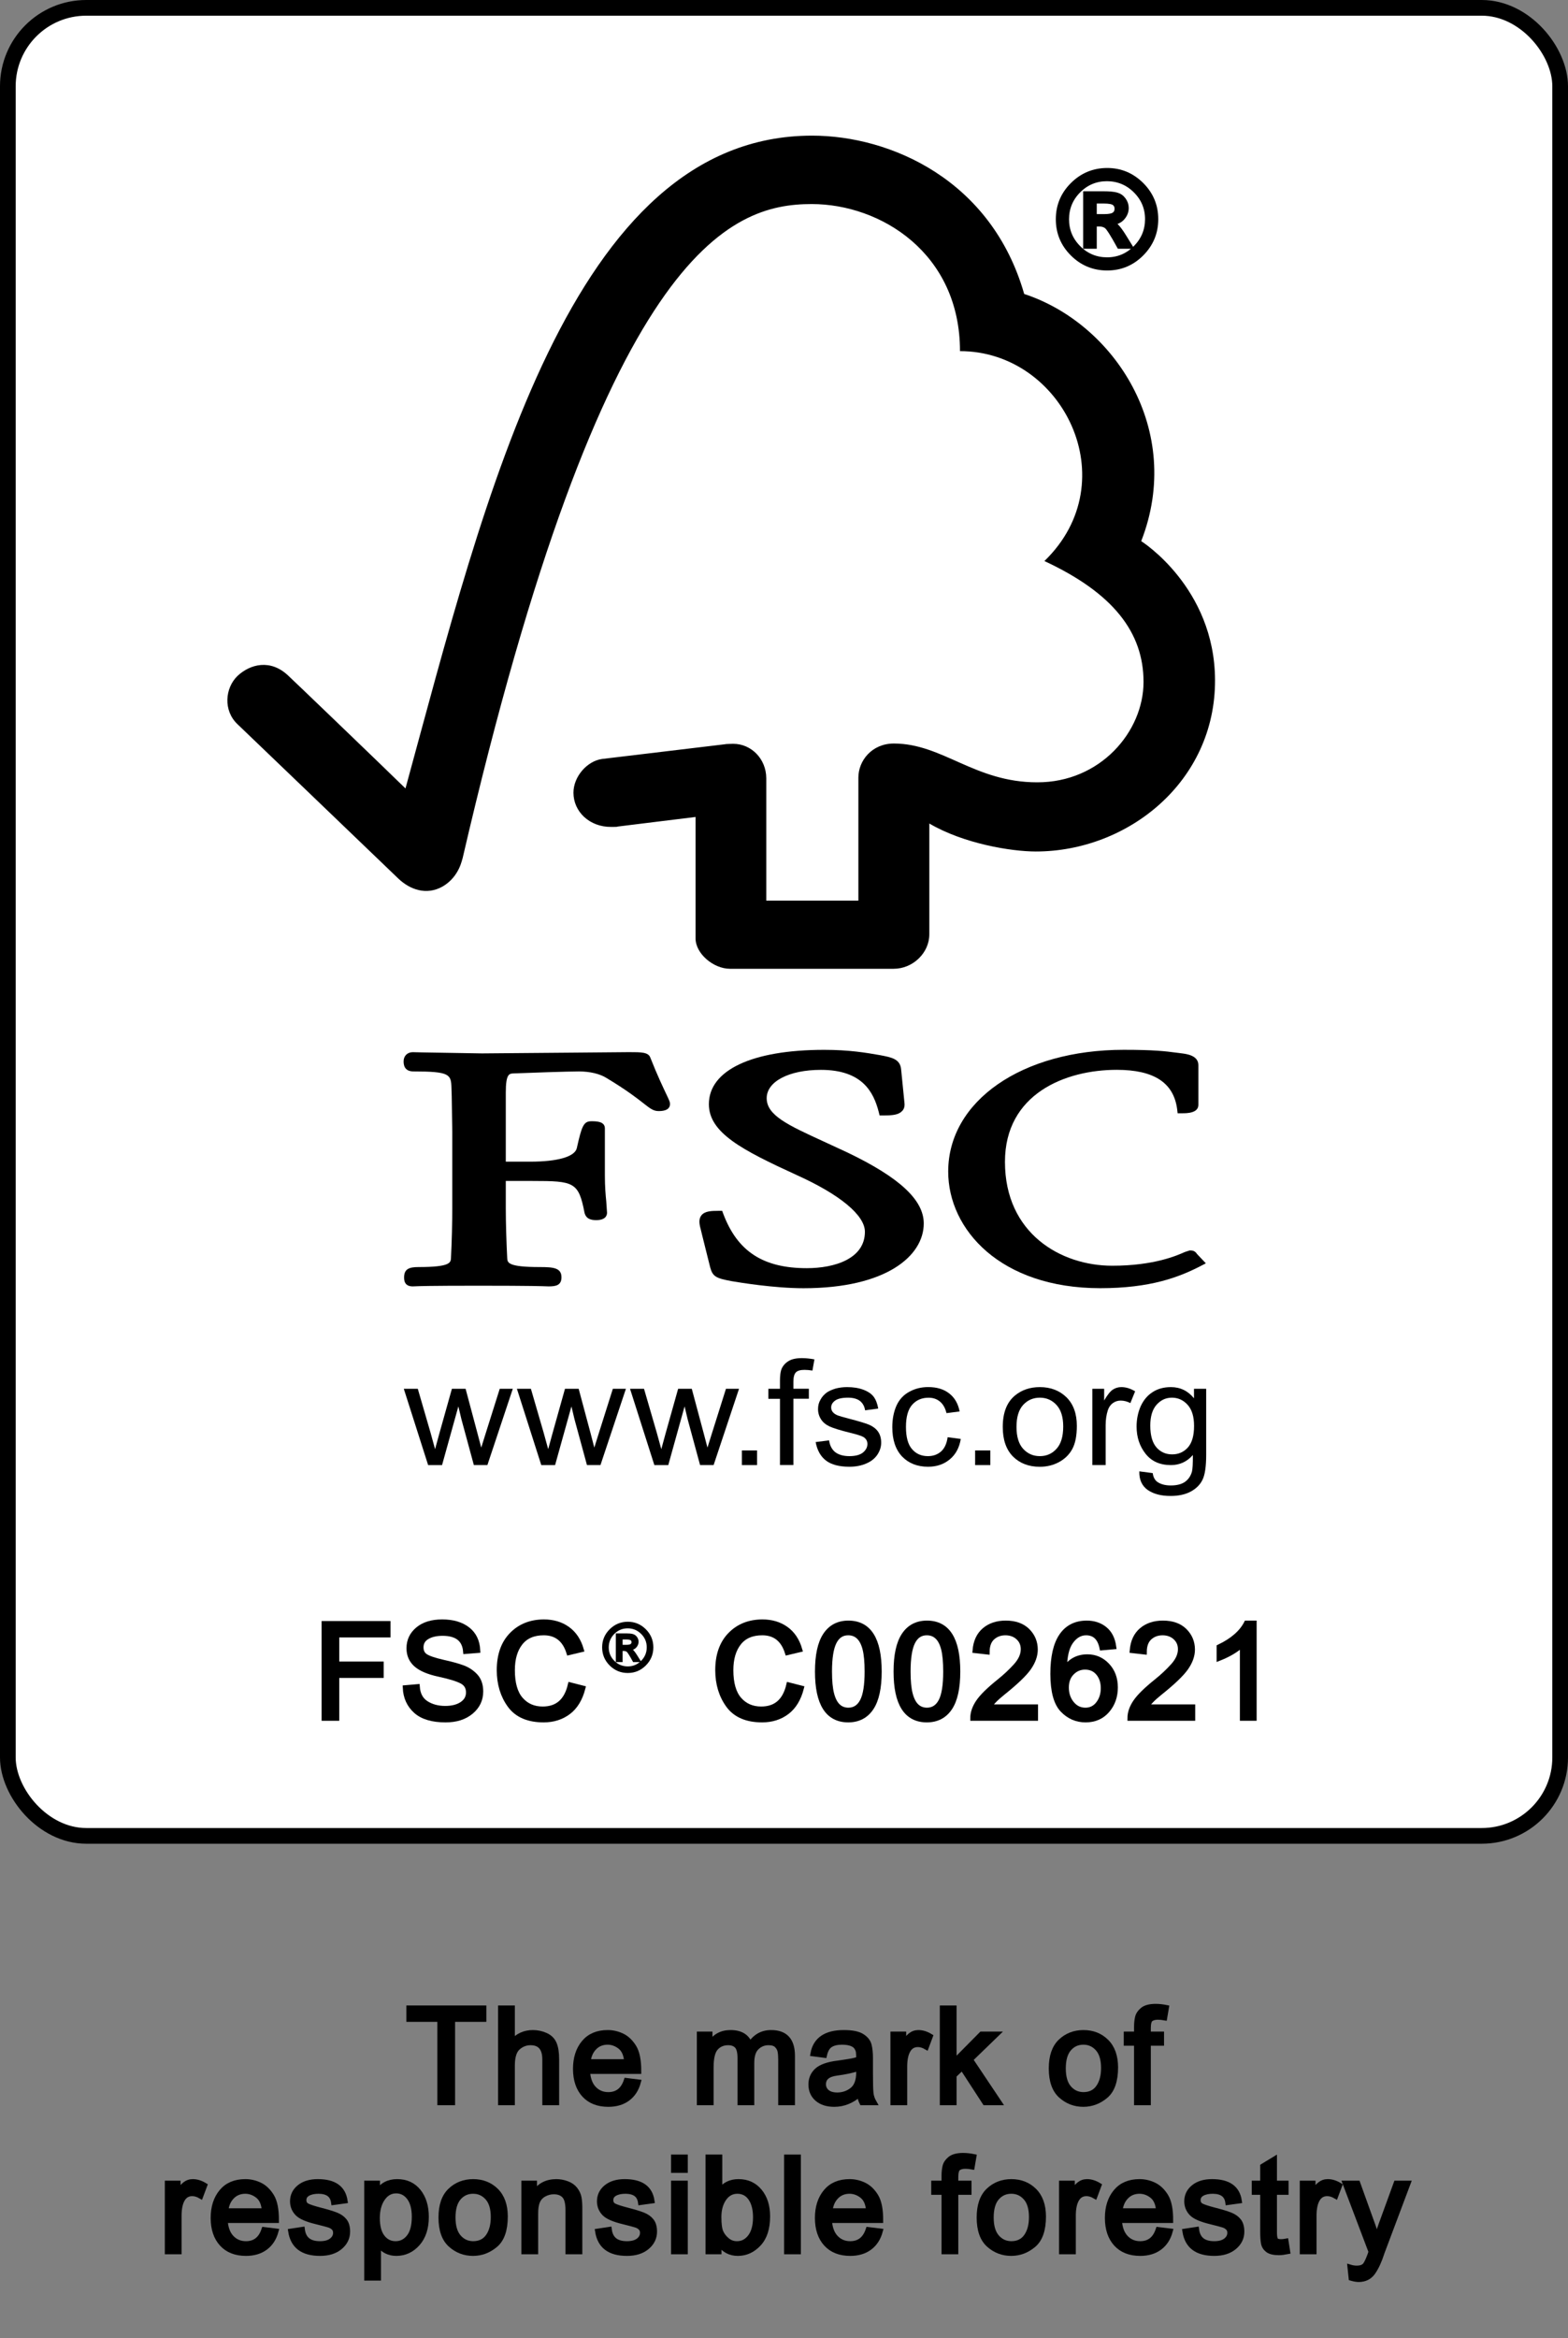 <?xml version="1.0" encoding="utf-8"?><!DOCTYPE svg PUBLIC "-//W3C//DTD SVG 1.1//EN" "http://www.w3.org/Graphics/SVG/1.1/DTD/svg11.dtd"><svg version="1.1" xmlns="http://www.w3.org/2000/svg" xmlns:xlink="http://www.w3.org/1999/xlink" x="0" y="0" width="200" height="298"><rect width="100%" height="100%" fill="#808080" stroke="none"/><g><rect x="0.5%" y="1" width="99%" height="233" rx="10" ry="10" fill="rgb(255,255,255)" /></g><g><rect x="0.5%" y="1" width="99%" height="233" rx="10" ry="10" style="fill:none;stroke:rgb(0,0,0);stroke-width:2;" /></g><g transform="translate(29 17) scale(4.76 4.58)">
  <g
     id="layer1">
    <g
       id="g2661"
       transform="translate(-8.618,-4.2)">
      <g
         knockout="Off"
         id="g26">
        <path
           knockout="Off"
           d="M 13.998,41.261 L 13.346,39.138 L 13.721,39.138 L 14.063,40.361 L 14.184,40.818 C 14.189,40.797 14.227,40.652 14.298,40.384 L 14.635,39.138 L 15.002,39.138 L 15.318,40.368 L 15.421,40.774 L 15.544,40.366 L 15.917,39.137 L 16.267,39.137 L 15.586,41.26 L 15.223,41.26 L 14.891,39.989 L 14.808,39.628 L 14.371,41.261 L 13.998,41.261 z"
           id="path28"
           style="fill:rgb(0,0,0)" />
        <path
           knockout="Off"
           d="M 17.03,41.261 L 16.377,39.138 L 16.752,39.138 L 17.094,40.361 L 17.215,40.818 C 17.22,40.797 17.258,40.652 17.329,40.384 L 17.665,39.138 L 18.032,39.138 L 18.349,40.368 L 18.451,40.774 L 18.574,40.366 L 18.948,39.137 L 19.298,39.137 L 18.616,41.26 L 18.254,41.26 L 17.921,39.989 L 17.838,39.628 L 17.4,41.261 L 17.03,41.261 z"
           id="path30"
           style="fill:rgb(0,0,0)" />
        <path
           knockout="Off"
           d="M 20.06,41.261 L 19.408,39.138 L 19.783,39.138 L 20.125,40.361 L 20.246,40.818 C 20.251,40.797 20.289,40.652 20.36,40.384 L 20.697,39.138 L 21.063,39.138 L 21.38,40.368 L 21.483,40.774 L 21.606,40.366 L 21.979,39.137 L 22.329,39.137 L 21.648,41.26 L 21.285,41.26 L 20.953,39.989 L 20.87,39.628 L 20.433,41.261 L 20.06,41.261 z"
           id="path32"
           style="fill:rgb(0,0,0)" />
        <path
           knockout="Off"
           d="M 22.405,41.261 L 22.405,40.853 L 22.812,40.853 L 22.812,41.261 L 22.405,41.261 z"
           id="path34"
           style="fill:rgb(0,0,0)" />
        <path
           knockout="Off"
           d="M 23.426,41.261 L 23.426,39.417 L 23.115,39.417 L 23.115,39.138 L 23.426,39.138 L 23.426,38.913 C 23.426,38.77 23.44,38.666 23.464,38.597 C 23.499,38.504 23.561,38.429 23.648,38.371 C 23.736,38.312 23.858,38.284 24.015,38.284 C 24.115,38.284 24.227,38.296 24.349,38.319 L 24.296,38.631 C 24.22,38.618 24.15,38.611 24.084,38.611 C 23.976,38.611 23.897,38.633 23.853,38.68 C 23.808,38.728 23.786,38.814 23.786,38.941 L 23.786,39.136 L 24.2,39.136 L 24.2,39.415 L 23.786,39.415 L 23.786,41.259 L 23.426,41.259 L 23.426,41.261 z"
           id="path36"
           style="fill:rgb(0,0,0)" />
        <path
           knockout="Off"
           d="M 24.382,40.62 L 24.742,40.573 C 24.762,40.716 24.815,40.823 24.906,40.901 C 24.998,40.973 25.124,41.012 25.286,41.012 C 25.45,41.012 25.572,40.977 25.65,40.912 C 25.73,40.842 25.769,40.764 25.769,40.674 C 25.769,40.592 25.735,40.528 25.664,40.481 C 25.614,40.45 25.494,40.409 25.3,40.36 C 25.041,40.294 24.861,40.235 24.759,40.188 C 24.655,40.137 24.577,40.071 24.526,39.987 C 24.472,39.899 24.446,39.805 24.446,39.702 C 24.446,39.606 24.467,39.518 24.512,39.44 C 24.554,39.358 24.613,39.292 24.686,39.237 C 24.744,39.198 24.817,39.163 24.914,39.132 C 25.011,39.105 25.113,39.091 25.224,39.091 C 25.388,39.091 25.533,39.114 25.659,39.163 C 25.784,39.212 25.876,39.276 25.936,39.358 C 25.995,39.44 26.036,39.551 26.059,39.688 L 25.707,39.737 C 25.691,39.626 25.645,39.54 25.571,39.477 C 25.495,39.416 25.387,39.385 25.251,39.385 C 25.089,39.385 24.973,39.412 24.902,39.467 C 24.831,39.522 24.798,39.584 24.798,39.658 C 24.798,39.705 24.812,39.748 24.841,39.785 C 24.87,39.822 24.915,39.855 24.979,39.881 C 25.013,39.895 25.118,39.926 25.29,39.973 C 25.541,40.041 25.718,40.096 25.817,40.139 C 25.917,40.184 25.996,40.246 26.053,40.328 C 26.109,40.41 26.138,40.514 26.138,40.637 C 26.138,40.756 26.103,40.867 26.034,40.975 C 25.965,41.08 25.864,41.163 25.733,41.219 C 25.601,41.278 25.453,41.307 25.287,41.307 C 25.014,41.307 24.804,41.25 24.659,41.135 C 24.515,41.021 24.422,40.847 24.382,40.62 z"
           id="path38"
           style="fill:rgb(0,0,0)" />
        <path
           knockout="Off"
           d="M 27.919,40.485 L 28.271,40.534 C 28.233,40.776 28.134,40.966 27.978,41.1 C 27.818,41.239 27.624,41.307 27.395,41.307 C 27.106,41.307 26.874,41.211 26.7,41.024 C 26.525,40.833 26.436,40.561 26.436,40.208 C 26.436,39.978 26.475,39.776 26.549,39.604 C 26.624,39.434 26.739,39.305 26.894,39.219 C 27.049,39.131 27.216,39.09 27.398,39.09 C 27.627,39.09 27.813,39.147 27.96,39.266 C 28.106,39.383 28.2,39.551 28.24,39.768 L 27.888,39.815 C 27.856,39.674 27.796,39.565 27.712,39.493 C 27.629,39.421 27.528,39.386 27.408,39.386 C 27.228,39.386 27.083,39.45 26.971,39.579 C 26.858,39.71 26.802,39.917 26.802,40.198 C 26.802,40.481 26.856,40.69 26.965,40.817 C 27.073,40.948 27.215,41.012 27.39,41.012 C 27.53,41.012 27.647,40.969 27.742,40.883 C 27.834,40.798 27.895,40.665 27.919,40.485 z"
           id="path40"
           style="fill:rgb(0,0,0)" />
        <path
           knockout="Off"
           d="M 28.655,41.261 L 28.655,40.853 L 29.063,40.853 L 29.063,41.261 L 28.655,41.261 z"
           id="path42"
           style="fill:rgb(0,0,0)" />
        <path
           knockout="Off"
           d="M 29.396,40.2 C 29.396,39.805 29.504,39.514 29.723,39.325 C 29.905,39.169 30.127,39.091 30.389,39.091 C 30.681,39.091 30.919,39.187 31.105,39.376 C 31.289,39.567 31.381,39.831 31.381,40.169 C 31.381,40.442 31.341,40.657 31.259,40.814 C 31.177,40.971 31.057,41.091 30.901,41.179 C 30.747,41.265 30.574,41.308 30.389,41.308 C 30.092,41.308 29.853,41.212 29.67,41.023 C 29.488,40.831 29.396,40.558 29.396,40.2 z M 29.764,40.198 C 29.764,40.469 29.824,40.675 29.943,40.809 C 30.061,40.944 30.211,41.012 30.39,41.012 C 30.569,41.012 30.719,40.944 30.837,40.807 C 30.956,40.672 31.016,40.465 31.016,40.186 C 31.016,39.922 30.956,39.723 30.836,39.588 C 30.717,39.453 30.567,39.385 30.39,39.385 C 30.21,39.385 30.061,39.453 29.943,39.586 C 29.823,39.722 29.764,39.927 29.764,40.198 z"
           id="path44"
           style="fill:rgb(0,0,0)" />
        <path
           knockout="Off"
           d="M 31.796,41.261 L 31.796,39.138 L 32.113,39.138 L 32.113,39.464 C 32.197,39.312 32.273,39.212 32.342,39.163 C 32.413,39.114 32.489,39.091 32.572,39.091 C 32.694,39.091 32.816,39.128 32.943,39.208 L 32.815,39.536 C 32.729,39.489 32.643,39.466 32.555,39.466 C 32.478,39.466 32.409,39.489 32.345,39.536 C 32.284,39.583 32.239,39.649 32.212,39.733 C 32.173,39.86 32.153,39.999 32.153,40.151 L 32.153,41.26 L 31.796,41.26 L 31.796,41.261 z"
           id="path46"
           style="fill:rgb(0,0,0)" />
        <path
           knockout="Off"
           d="M 33.055,41.435 L 33.414,41.484 C 33.429,41.595 33.468,41.673 33.534,41.726 C 33.623,41.792 33.745,41.828 33.898,41.828 C 34.062,41.828 34.191,41.793 34.281,41.726 C 34.371,41.659 34.432,41.564 34.465,41.445 C 34.484,41.371 34.491,41.216 34.49,40.98 C 34.333,41.168 34.136,41.261 33.902,41.261 C 33.608,41.261 33.382,41.156 33.222,40.945 C 33.062,40.734 32.982,40.482 32.982,40.187 C 32.982,39.986 33.019,39.798 33.091,39.626 C 33.166,39.456 33.271,39.323 33.411,39.23 C 33.55,39.136 33.714,39.091 33.901,39.091 C 34.152,39.091 34.358,39.195 34.52,39.402 L 34.52,39.138 L 34.847,39.138 L 34.847,40.972 C 34.847,41.302 34.814,41.536 34.746,41.675 C 34.681,41.812 34.573,41.921 34.428,42.001 C 34.282,42.081 34.103,42.12 33.891,42.12 C 33.639,42.12 33.434,42.065 33.278,41.952 C 33.124,41.837 33.049,41.665 33.055,41.435 z M 33.349,40.161 C 33.349,40.44 33.407,40.643 33.517,40.772 C 33.627,40.901 33.768,40.963 33.935,40.963 C 34.102,40.963 34.241,40.901 34.354,40.774 C 34.466,40.645 34.522,40.446 34.522,40.172 C 34.522,39.912 34.465,39.715 34.348,39.582 C 34.233,39.451 34.093,39.385 33.929,39.385 C 33.768,39.385 33.632,39.449 33.519,39.58 C 33.406,39.712 33.349,39.905 33.349,40.161 z"
           id="path48"
           style="fill:rgb(0,0,0)" />
      </g>
      <g
         id="g54">
        <g
           id="g56">
          <g
             id="g58">
            <path
               style="fill:rgb(0,0,0)"
               id="path60"
               d="M 24.287,4.263 C 17.81,4.263 15.522,14.332 13.391,22.43 C 12.622,21.651 10.252,19.288 10.249,19.291 C 9.772,18.819 9.225,18.971 8.889,19.3 C 8.553,19.638 8.504,20.263 8.889,20.642 C 8.908,20.658 12.101,23.843 13.206,24.945 C 13.51,25.242 13.95,25.416 14.388,25.158 C 14.846,24.88 14.909,24.381 14.92,24.381 C 18.702,7.43 22.083,6.167 24.277,6.167 C 26.123,6.167 28.25,7.531 28.25,10.26 C 31.004,10.26 32.729,13.874 30.512,16.102 C 32.35,16.99 33.168,18.084 33.168,19.466 C 33.168,20.851 32.008,22.264 30.318,22.26 C 28.641,22.26 27.788,21.183 26.48,21.18 C 25.888,21.18 25.527,21.658 25.527,22.129 L 25.527,25.552 L 23.059,25.552 L 23.059,22.143 C 23.055,21.608 22.66,21.188 22.171,21.188 C 22.162,21.188 21.959,21.193 21.964,21.199 L 18.659,21.61 C 18.259,21.667 17.892,22.099 17.892,22.549 C 17.892,23.074 18.32,23.507 18.907,23.501 C 18.98,23.501 19.08,23.501 19.071,23.492 C 19.066,23.492 21.164,23.224 21.164,23.224 C 21.164,23.224 21.164,26.589 21.164,26.602 C 21.164,27.032 21.648,27.448 22.083,27.449 L 26.474,27.449 C 26.986,27.449 27.428,27.009 27.428,26.49 L 27.428,23.406 C 28.347,23.968 29.624,24.185 30.281,24.185 C 32.743,24.185 35.095,22.248 35.084,19.41 C 35.074,16.832 33.106,15.548 33.106,15.548 C 34.262,12.468 32.394,9.496 29.97,8.669 C 29.095,5.492 26.383,4.263 24.287,4.263 z"
               knockout="Off" />
          </g>
<!--          <g
             id="g62">
            <path
               style="fill:rgb(0,0,0)"
               id="path64"
               d="M 24.287,4.263 C 17.81,4.263 15.522,14.332 13.391,22.43 C 12.622,21.651 10.252,19.288 10.249,19.291 C 9.772,18.819 9.225,18.971 8.889,19.3 C 8.553,19.638 8.504,20.263 8.889,20.642 C 8.908,20.658 12.101,23.843 13.206,24.945 C 13.51,25.242 13.95,25.416 14.388,25.158 C 14.846,24.88 14.909,24.381 14.92,24.381 C 18.702,7.43 22.083,6.167 24.277,6.167 C 26.123,6.167 28.25,7.531 28.25,10.26 C 31.004,10.26 32.729,13.874 30.512,16.102 C 32.35,16.99 33.168,18.084 33.168,19.466 C 33.168,20.851 32.008,22.264 30.318,22.26 C 28.641,22.26 27.788,21.183 26.48,21.18 C 25.888,21.18 25.527,21.658 25.527,22.129 L 25.527,25.552 L 23.059,25.552 L 23.059,22.143 C 23.055,21.608 22.66,21.188 22.171,21.188 C 22.162,21.188 21.959,21.193 21.964,21.199 L 18.659,21.61 C 18.259,21.667 17.892,22.099 17.892,22.549 C 17.892,23.074 18.32,23.507 18.907,23.501 C 18.98,23.501 19.08,23.501 19.071,23.492 C 19.066,23.492 21.164,23.224 21.164,23.224 C 21.164,23.224 21.164,26.589 21.164,26.602 C 21.164,27.032 21.648,27.448 22.083,27.449 L 26.474,27.449 C 26.986,27.449 27.428,27.009 27.428,26.49 L 27.428,23.406 C 28.347,23.968 29.624,24.185 30.281,24.185 C 32.743,24.185 35.095,22.248 35.084,19.41 C 35.074,16.832 33.106,15.548 33.106,15.548 C 34.262,12.468 32.394,9.496 29.97,8.669 C 29.095,5.492 26.383,4.263 24.287,4.263 z"
               knockout="Off" />
          </g>
-->          
          <g
             id="g66">
            <path
               style="fill:rgb(0,0,0)"
               id="path68"
               d="M 21.521,31.217 C 21.521,32.014 22.411,32.493 23.873,33.189 C 25.034,33.733 25.702,34.308 25.702,34.768 C 25.702,35.516 24.897,35.781 24.144,35.781 C 22.978,35.781 22.289,35.317 21.909,34.275 L 21.877,34.185 L 21.783,34.185 C 21.576,34.185 21.413,34.194 21.322,34.309 C 21.242,34.413 21.264,34.552 21.3,34.688 C 21.297,34.685 21.556,35.758 21.556,35.758 C 21.624,36.02 21.718,36.062 22.134,36.143 C 22.316,36.175 23.258,36.339 24.056,36.339 C 26.283,36.339 27.279,35.434 27.279,34.537 C 27.279,33.884 26.632,33.258 25.236,32.563 L 24.6,32.257 C 23.645,31.802 23.07,31.53 23.07,31.051 C 23.07,30.587 23.666,30.262 24.523,30.262 C 25.636,30.262 25.935,30.885 26.071,31.428 L 26.096,31.531 L 26.203,31.531 C 26.45,31.531 26.607,31.511 26.698,31.409 C 26.753,31.353 26.772,31.275 26.762,31.182 L 26.673,30.255 C 26.649,29.959 26.422,29.915 26.108,29.853 C 25.734,29.785 25.286,29.705 24.609,29.705 C 22.676,29.705 21.521,30.271 21.521,31.217 z"
               knockout="Off" />
          </g>
          <g
             id="g70">
            <path
               style="fill:rgb(0,0,0)"
               id="path72"
               d="M 27.934,33.093 C 27.934,34.704 29.333,36.338 32.008,36.338 C 33.358,36.338 34.118,36.03 34.684,35.729 L 34.838,35.646 L 34.588,35.372 L 34.602,35.386 C 34.544,35.301 34.495,35.287 34.406,35.287 L 34.275,35.331 C 34.072,35.426 33.453,35.713 32.329,35.713 C 30.946,35.713 29.455,34.81 29.455,32.822 C 29.455,30.931 31.071,30.261 32.45,30.261 C 33.444,30.261 33.972,30.616 34.068,31.349 L 34.082,31.47 L 34.206,31.47 C 34.323,31.47 34.638,31.47 34.638,31.235 L 34.638,30.131 C 34.638,29.862 34.327,29.821 34.195,29.803 L 34.066,29.786 C 33.748,29.742 33.443,29.704 32.636,29.704 C 29.912,29.705 27.934,31.129 27.934,33.093 z"
               knockout="Off" />
          </g>
          <g
             id="g74">
            <path
               style="fill:rgb(0,0,0)"
               id="path76"
               d="M 17.847,29.783 L 15.438,29.804 L 13.83,29.776 L 13.586,29.77 C 13.443,29.77 13.341,29.874 13.341,30.022 C 13.341,30.091 13.341,30.306 13.606,30.306 C 14.577,30.306 14.612,30.387 14.623,30.758 L 14.63,30.993 L 14.645,31.985 L 14.645,34.123 C 14.645,34.478 14.633,35.041 14.61,35.496 C 14.604,35.626 14.596,35.75 13.738,35.75 C 13.499,35.75 13.354,35.798 13.354,36.035 C 13.354,36.105 13.354,36.288 13.586,36.288 L 13.641,36.286 C 13.742,36.281 14.015,36.269 15.356,36.269 C 16.784,36.269 17.073,36.283 17.168,36.286 L 17.221,36.288 C 17.408,36.288 17.571,36.267 17.571,36.035 C 17.571,35.77 17.352,35.75 16.99,35.75 C 16.128,35.75 16.123,35.626 16.117,35.498 C 16.096,35.08 16.079,34.516 16.079,34.123 C 16.079,34.123 16.079,33.552 16.079,33.354 C 16.273,33.354 16.799,33.354 16.799,33.354 C 17.905,33.354 18.03,33.383 18.188,34.236 C 18.231,34.421 18.379,34.444 18.503,34.444 C 18.763,34.444 18.792,34.302 18.792,34.238 L 18.771,33.921 C 18.753,33.738 18.734,33.509 18.734,33.199 L 18.734,31.89 C 18.734,31.692 18.499,31.692 18.372,31.692 C 18.163,31.692 18.114,31.826 17.981,32.445 C 17.922,32.681 17.466,32.817 16.73,32.817 C 16.73,32.817 16.268,32.817 16.079,32.817 C 16.079,32.576 16.079,30.893 16.079,30.893 C 16.079,30.369 16.172,30.366 16.287,30.361 C 16.709,30.343 17.735,30.306 18.042,30.306 C 18.334,30.306 18.603,30.373 18.777,30.488 C 19.323,30.828 19.604,31.059 19.774,31.197 C 19.939,31.331 20.032,31.409 20.169,31.409 C 20.246,31.409 20.48,31.409 20.48,31.208 C 20.48,31.159 20.46,31.113 20.384,30.947 C 20.295,30.75 20.143,30.424 19.954,29.926 C 19.901,29.769 19.718,29.769 19.38,29.769 L 17.847,29.783 z"
               knockout="Off" />
          </g>
        </g>
      </g>
    </g>
  </g>
</g><g transform="translate(135 16)">
<g transform="translate(0 0) scale(1)">
<!-- |®|  -->
<g transform="translate( 0 18 ) scale(1 -1)">
<path
	fill="rgb(0,0,0)"
	stroke="rgb(0,0,0)"
	stroke-width="0.658"
	d="M6.217 12.26 
	Q8.757 12.26 10.583 10.443 
	T12.408 6.06 
	Q12.408 3.503 10.591 1.677 
	T6.217 -0.148 
	Q3.651 -0.148 1.825 1.669 
	T0 6.06 
	Q0 8.618 1.825 10.435 
	T6.217 12.26 
	Z
	M6.2 0.872 
	Q8.33 0.872 9.851 2.393 
	T11.381 6.06 
	Q11.381 8.198 9.859 9.711 
	T6.2 11.233 
	Q4.062 11.233 2.549 9.72 
	T1.028 6.06 
	Q1.028 3.922 2.541 2.401 
	T6.2 0.872 
	Z
	M9.095 2.623 
	H7.779 
	Q6.537 4.884 6.159 5.172 
	T5.205 5.46 
	H4.564 
	V2.623 
	H3.487 
	V9.292 
	H5.797 
	Q6.833 9.292 7.392 9.144 
	T8.297 8.519 
	T8.642 7.491 
	Q8.642 6.809 8.149 6.249 
	T6.735 5.624 
	V5.592 
	Q7.335 5.452 8.289 3.922 
	L9.095 2.623 
	Z
	M4.564 6.381 
	H5.879 
	Q6.784 6.381 7.138 6.644 
	T7.491 7.392 
	Q7.491 7.861 7.154 8.124 
	T5.797 8.387 
	H4.564 
	V6.381 
	Z" />
</g>

</g>
</g><g transform="translate(40 201)">
<g transform="translate(0 0) scale(1)">
<!-- |FSC|  -->
<g transform="translate( 0 18 ) scale(1 -1)">
<path
	fill="rgb(0,0,0)"
	stroke="rgb(0,0,0)"
	stroke-width="0.658"
	d="M9.481 10.624 
	H2.944 
	V6.891 
	H8.609 
	V5.46 
	H2.944 
	V0 
	H1.349 
	V12.055 
	H9.481 
	V10.624 
	Z" />
</g>
<g transform="translate( 10.945 18 ) scale(1 -1)">
<path
	fill="rgb(0,0,0)"
	stroke="rgb(0,0,0)"
	stroke-width="0.658"
	d="M8.453 8.519 
	Q8.354 9.67 7.623 10.246 
	T5.526 10.83 
	Q4.292 10.83 3.519 10.369 
	T2.746 9.029 
	Q2.746 8.248 3.339 7.869 
	T5.624 7.105 
	Q7.121 6.776 8.067 6.43 
	T9.687 5.361 
	T10.361 3.404 
	Q10.361 1.85 9.127 0.822 
	T5.896 -0.206 
	Q3.355 -0.206 2.097 0.929 
	T0.757 3.873 
	L2.27 4.005 
	Q2.376 2.557 3.388 1.899 
	T5.83 1.233 
	Q7.17 1.233 7.993 1.784 
	T8.823 3.281 
	Q8.823 4.268 7.96 4.72 
	T5.065 5.608 
	T2.13 6.85 
	T1.233 8.922 
	Q1.233 10.369 2.368 11.315 
	T5.46 12.26 
	Q7.466 12.26 8.683 11.323 
	T9.983 8.642 
	L8.453 8.519 
	Z" />
</g>
<g transform="translate( 22.835 18 ) scale(1 -1)">
<path
	fill="rgb(0,0,0)"
	stroke="rgb(0,0,0)"
	stroke-width="0.658"
	d="M11.504 3.824 
	Q10.978 1.793 9.67 0.798 
	T6.521 -0.206 
	Q3.561 -0.206 2.212 1.645 
	T0.855 6.11 
	Q0.855 8.996 2.442 10.624 
	T6.537 12.26 
	Q8.297 12.26 9.547 11.364 
	T11.298 8.741 
	L9.736 8.371 
	Q9.341 9.629 8.535 10.262 
	T6.521 10.895 
	Q4.547 10.895 3.528 9.604 
	T2.508 6.126 
	Q2.508 3.61 3.577 2.385 
	T6.381 1.159 
	Q7.795 1.159 8.675 1.924 
	T9.917 4.227 
	L11.504 3.824 
	Z" />
</g>

</g>

<g transform="translate(36.823 3) scale(1)">
<!-- |®|  -->
<g transform="translate( 0.144 9 ) scale(1 -1)">
<path
	fill="rgb(0,0,0)"
	stroke="rgb(0,0,0)"
	stroke-width="0.329"
	d="M3.108 6.13 
	Q4.379 6.13 5.291 5.222 
	T6.204 3.03 
	Q6.204 1.751 5.296 0.839 
	T3.108 -0.074 
	Q1.825 -0.074 0.913 0.835 
	T0 3.03 
	Q0 4.309 0.913 5.217 
	T3.108 6.13 
	Z
	M3.1 0.436 
	Q4.165 0.436 4.926 1.196 
	T5.69 3.03 
	Q5.69 4.099 4.93 4.856 
	T3.1 5.616 
	Q2.031 5.616 1.275 4.86 
	T0.514 3.03 
	Q0.514 1.961 1.27 1.201 
	T3.1 0.436 
	Z
	M4.547 1.312 
	H3.889 
	Q3.269 2.442 3.079 2.586 
	T2.603 2.73 
	H2.282 
	V1.312 
	H1.743 
	V4.646 
	H2.899 
	Q3.417 4.646 3.696 4.572 
	T4.148 4.259 
	T4.321 3.746 
	Q4.321 3.404 4.074 3.125 
	T3.367 2.812 
	V2.796 
	Q3.667 2.726 4.144 1.961 
	L4.547 1.312 
	Z
	M2.282 3.19 
	H2.94 
	Q3.392 3.19 3.569 3.322 
	T3.746 3.696 
	Q3.746 3.931 3.577 4.062 
	T2.899 4.194 
	H2.282 
	V3.19 
	Z" />
</g>

</g>

<g transform="translate(44.997 0) scale(1)">
<!-- | C002621|  -->
<g transform="translate( 0.37 18 ) scale(1 -1)">
<path
	fill="rgb(0,0,0)"
	stroke="rgb(0,0,0)"
	stroke-width="0.658"
	d="" />
</g>
<g transform="translate( 5.707 18 ) scale(1 -1)">
<path
	fill="rgb(0,0,0)"
	stroke="rgb(0,0,0)"
	stroke-width="0.658"
	d="M11.504 3.824 
	Q10.978 1.793 9.67 0.798 
	T6.521 -0.206 
	Q3.561 -0.206 2.212 1.645 
	T0.855 6.11 
	Q0.855 8.996 2.442 10.624 
	T6.537 12.26 
	Q8.297 12.26 9.547 11.364 
	T11.298 8.741 
	L9.736 8.371 
	Q9.341 9.629 8.535 10.262 
	T6.521 10.895 
	Q4.547 10.895 3.528 9.604 
	T2.508 6.126 
	Q2.508 3.61 3.577 2.385 
	T6.381 1.159 
	Q7.795 1.159 8.675 1.924 
	T9.917 4.227 
	L11.504 3.824 
	Z" />
</g>
<g transform="translate( 18.526 18 ) scale(1 -1)">
<path
	fill="rgb(0,0,0)"
	stroke="rgb(0,0,0)"
	stroke-width="0.658"
	d="M4.679 12.112 
	Q8.609 12.112 8.609 5.945 
	Q8.609 2.829 7.598 1.316 
	T4.679 -0.206 
	Q0.757 -0.206 0.757 5.945 
	Q0.757 9.062 1.768 10.583 
	T4.679 12.112 
	Z
	M4.679 1.011 
	Q5.871 1.011 6.48 2.163 
	T7.088 5.945 
	Q7.088 7.771 6.825 8.815 
	T6.019 10.377 
	T4.662 10.895 
	Q3.47 10.895 2.87 9.72 
	T2.27 5.945 
	Q2.27 4.144 2.541 3.092 
	T3.347 1.529 
	T4.679 1.011 
	Z" />
</g>
<g transform="translate( 28.55 18 ) scale(1 -1)">
<path
	fill="rgb(0,0,0)"
	stroke="rgb(0,0,0)"
	stroke-width="0.658"
	d="M4.679 12.112 
	Q8.609 12.112 8.609 5.945 
	Q8.609 2.829 7.598 1.316 
	T4.679 -0.206 
	Q0.757 -0.206 0.757 5.945 
	Q0.757 9.062 1.768 10.583 
	T4.679 12.112 
	Z
	M4.679 1.011 
	Q5.871 1.011 6.48 2.163 
	T7.088 5.945 
	Q7.088 7.771 6.825 8.815 
	T6.019 10.377 
	T4.662 10.895 
	Q3.47 10.895 2.87 9.72 
	T2.27 5.945 
	Q2.27 4.144 2.541 3.092 
	T3.347 1.529 
	T4.679 1.011 
	Z" />
</g>
<g transform="translate( 38.574 18 ) scale(1 -1)">
<path
	fill="rgb(0,0,0)"
	stroke="rgb(0,0,0)"
	stroke-width="0.658"
	d="M8.503 0 
	H0.518 
	Q0.518 1.02 1.225 2.064 
	T3.889 4.679 
	Q5.082 5.633 6.019 6.677 
	T6.957 8.79 
	Q6.957 9.703 6.315 10.295 
	T4.679 10.895 
	Q3.684 10.895 3.01 10.287 
	T2.327 8.453 
	L0.806 8.626 
	Q0.946 10.32 2.006 11.216 
	T4.712 12.112 
	Q6.488 12.112 7.475 11.134 
	T8.47 8.757 
	Q8.47 7.598 7.639 6.414 
	T4.309 3.232 
	Q3.001 2.187 2.574 1.431 
	H8.503 
	V0 
	Z" />
</g>
<g transform="translate( 48.598 18 ) scale(1 -1)">
<path
	fill="rgb(0,0,0)"
	stroke="rgb(0,0,0)"
	stroke-width="0.658"
	d="M2.204 6.217 
	Q3.223 7.812 5.106 7.812 
	Q6.587 7.812 7.623 6.718 
	T8.659 3.922 
	Q8.659 2.204 7.631 1.003 
	T4.884 -0.206 
	Q3.149 -0.206 1.932 1.077 
	T0.707 5.641 
	Q0.707 8.864 1.809 10.484 
	T5.016 12.112 
	Q6.373 12.112 7.31 11.356 
	T8.453 9.111 
	L6.973 8.979 
	Q6.57 10.895 4.934 10.895 
	Q3.799 10.895 2.985 9.769 
	T2.171 6.217 
	H2.204 
	Z
	M4.852 1.011 
	Q5.871 1.011 6.504 1.834 
	T7.138 3.824 
	Q7.138 4.991 6.504 5.756 
	T4.802 6.521 
	Q3.824 6.521 3.116 5.805 
	T2.409 3.906 
	Q2.409 2.705 3.1 1.858 
	T4.852 1.011 
	Z" />
</g>
<g transform="translate( 58.621 18 ) scale(1 -1)">
<path
	fill="rgb(0,0,0)"
	stroke="rgb(0,0,0)"
	stroke-width="0.658"
	d="M8.503 0 
	H0.518 
	Q0.518 1.02 1.225 2.064 
	T3.889 4.679 
	Q5.082 5.633 6.019 6.677 
	T6.957 8.79 
	Q6.957 9.703 6.315 10.295 
	T4.679 10.895 
	Q3.684 10.895 3.01 10.287 
	T2.327 8.453 
	L0.806 8.626 
	Q0.946 10.32 2.006 11.216 
	T4.712 12.112 
	Q6.488 12.112 7.475 11.134 
	T8.47 8.757 
	Q8.47 7.598 7.639 6.414 
	T4.309 3.232 
	Q3.001 2.187 2.574 1.431 
	H8.503 
	V0 
	Z" />
</g>
<g transform="translate( 68.645 18 ) scale(1 -1)">
<path
	fill="rgb(0,0,0)"
	stroke="rgb(0,0,0)"
	stroke-width="0.658"
	d="M6.315 0 
	H4.835 
	V9.432 
	Q3.725 8.379 1.867 7.647 
	V9.078 
	Q4.424 10.303 5.353 12.112 
	H6.315 
	V0 
	Z" />
</g>

</g>
</g><g transform="translate(20 250)">
<g transform="translate(31.789 0) scale(1)">
<!-- |The mark of|  -->
<g transform="translate( 0 18 ) scale(1 -1)">
<path
	fill="rgb(0,0,0)"
	stroke="rgb(0,0,0)"
	stroke-width="0.658"
	d="M9.917 10.624 
	H5.929 
	V0 
	H4.325 
	V10.624 
	H0.37 
	V12.055 
	H9.917 
	V10.624 
	Z" />
</g>
<g transform="translate( 10.945 18 ) scale(1 -1)">
<path
	fill="rgb(0,0,0)"
	stroke="rgb(0,0,0)"
	stroke-width="0.658"
	d="M8.256 0 
	H6.767 
	V5.509 
	Q6.767 6.578 6.307 7.113 
	T4.934 7.647 
	Q4.029 7.647 3.322 7.022 
	T2.607 4.769 
	V0 
	H1.127 
	V12.055 
	H2.607 
	V7.73 
	Q3.659 8.922 5.238 8.922 
	Q6.085 8.922 6.858 8.577 
	T7.943 7.516 
	T8.256 5.526 
	V0 
	Z" />
</g>
<g transform="translate( 20.968 18 ) scale(1 -1)">
<path
	fill="rgb(0,0,0)"
	stroke="rgb(0,0,0)"
	stroke-width="0.658"
	d="M8.708 3.988 
	H2.171 
	Q2.261 2.541 2.993 1.776 
	T4.835 1.011 
	Q5.682 1.011 6.258 1.455 
	T7.138 2.812 
	L8.659 2.623 
	Q8.289 1.258 7.302 0.526 
	T4.835 -0.206 
	Q2.87 -0.206 1.768 0.995 
	T0.658 4.292 
	Q0.658 6.356 1.727 7.639 
	T4.753 8.922 
	Q5.707 8.922 6.587 8.503 
	T8.091 7.08 
	T8.708 3.988 
	Z
	M7.187 5.205 
	Q7.096 6.537 6.365 7.121 
	T4.753 7.713 
	Q3.709 7.713 3.034 7.014 
	T2.253 5.205 
	H7.187 
	Z" />
</g>
<g transform="translate( 36.329 18 ) scale(1 -1)">
<path
	fill="rgb(0,0,0)"
	stroke="rgb(0,0,0)"
	stroke-width="0.658"
	d="M12.951 0 
	H11.471 
	V5.509 
	Q11.471 6.118 11.389 6.545 
	T10.969 7.31 
	T9.9 7.647 
	Q9.029 7.647 8.396 7.039 
	T7.762 5.065 
	V0 
	H6.282 
	V5.674 
	Q6.282 6.809 5.888 7.228 
	T4.753 7.647 
	Q3.799 7.647 3.19 6.989 
	T2.574 4.531 
	V0 
	H1.094 
	V8.725 
	H2.426 
	V7.508 
	H2.459 
	Q3.347 8.922 5.065 8.922 
	Q6.027 8.922 6.644 8.544 
	T7.549 7.392 
	Q8.519 8.922 10.238 8.922 
	Q11.594 8.922 12.269 8.19 
	T12.951 5.995 
	V0 
	Z" />
</g>
<g transform="translate( 51.015 18 ) scale(1 -1)">
<path
	fill="rgb(0,0,0)"
	stroke="rgb(0,0,0)"
	stroke-width="0.658"
	d="M8.692 0 
	H7.138 
	Q6.924 0.411 6.833 1.077 
	Q5.345 -0.206 3.618 -0.206 
	Q2.237 -0.206 1.439 0.485 
	T0.641 2.311 
	Q0.641 3.396 1.406 4.095 
	T4.079 5.032 
	L5.46 5.238 
	Q6.233 5.361 6.735 5.542 
	Q6.735 6.208 6.693 6.48 
	T6.455 7.055 
	T5.805 7.532 
	T4.613 7.713 
	Q3.659 7.713 3.108 7.36 
	T2.344 6.044 
	L0.896 6.233 
	Q1.135 7.573 2.122 8.248 
	T4.835 8.922 
	Q6.406 8.922 7.138 8.461 
	T8.042 7.335 
	T8.215 5.641 
	V3.651 
	Q8.215 1.834 8.28 1.217 
	T8.692 0 
	Z
	M6.735 3.84 
	V4.375 
	Q5.575 3.988 3.898 3.766 
	T2.22 2.344 
	Q2.22 1.743 2.672 1.357 
	T3.972 0.962 
	Q5.065 0.962 5.896 1.612 
	T6.735 3.84 
	Z" />
</g>
<g transform="translate( 61.039 18 ) scale(1 -1)">
<path
	fill="rgb(0,0,0)"
	stroke="rgb(0,0,0)"
	stroke-width="0.658"
	d="M5.83 8.453 
	L5.32 7.088 
	Q4.769 7.409 4.243 7.409 
	Q3.413 7.409 2.985 6.669 
	T2.557 4.58 
	V0 
	H1.077 
	V8.725 
	H2.426 
	V7.409 
	H2.459 
	Q3.166 8.922 4.309 8.922 
	Q5.065 8.922 5.83 8.453 
	Z" />
</g>
<g transform="translate( 67.305 18 ) scale(1 -1)">
<path
	fill="rgb(0,0,0)"
	stroke="rgb(0,0,0)"
	stroke-width="0.658"
	d="M8.354 0 
	H6.537 
	L3.635 4.465 
	L2.59 3.47 
	V0 
	H1.11 
	V12.055 
	H2.59 
	V5.189 
	L6.093 8.725 
	H8.017 
	L4.679 5.493 
	L8.354 0 
	Z" />
</g>
<g transform="translate( 81.72 18 ) scale(1 -1)">
<path
	fill="rgb(0,0,0)"
	stroke="rgb(0,0,0)"
	stroke-width="0.658"
	d="M4.679 8.922 
	Q6.447 8.922 7.606 7.771 
	T8.774 4.498 
	Q8.774 1.924 7.516 0.863 
	T4.679 -0.206 
	Q3.026 -0.206 1.809 0.888 
	T0.592 4.358 
	Q0.592 6.661 1.768 7.787 
	T4.679 8.922 
	Z
	M4.679 1.011 
	Q5.945 1.011 6.603 1.949 
	T7.261 4.416 
	Q7.261 6.052 6.521 6.883 
	T4.679 7.713 
	Q3.552 7.713 2.829 6.874 
	T2.105 4.358 
	Q2.105 2.697 2.837 1.858 
	T4.679 1.011 
	Z" />
</g>
<g transform="translate( 91.743 18 ) scale(1 -1)">
<path
	fill="rgb(0,0,0)"
	stroke="rgb(0,0,0)"
	stroke-width="0.658"
	d="M5.238 12.112 
	L5.016 10.813 
	Q4.572 10.895 4.144 10.895 
	Q3.61 10.895 3.273 10.673 
	T2.927 9.547 
	V8.725 
	H4.613 
	V7.582 
	H2.927 
	V0 
	H1.447 
	V7.582 
	H0.132 
	V8.725 
	H1.447 
	V9.67 
	Q1.447 10.328 1.571 10.862 
	T2.22 11.825 
	T3.857 12.26 
	Q4.514 12.26 5.238 12.112 
	Z" />
</g>

</g>

<g transform="translate(0.275 19) scale(1)">
<!-- |responsible forestry|  -->
<g transform="translate( 0 18 ) scale(1 -1)">
<path
	fill="rgb(0,0,0)"
	stroke="rgb(0,0,0)"
	stroke-width="0.658"
	d="M5.83 8.453 
	L5.32 7.088 
	Q4.769 7.409 4.243 7.409 
	Q3.413 7.409 2.985 6.669 
	T2.557 4.58 
	V0 
	H1.077 
	V8.725 
	H2.426 
	V7.409 
	H2.459 
	Q3.166 8.922 4.309 8.922 
	Q5.065 8.922 5.83 8.453 
	Z" />
</g>
<g transform="translate( 6.266 18 ) scale(1 -1)">
<path
	fill="rgb(0,0,0)"
	stroke="rgb(0,0,0)"
	stroke-width="0.658"
	d="M8.708 3.988 
	H2.171 
	Q2.261 2.541 2.993 1.776 
	T4.835 1.011 
	Q5.682 1.011 6.258 1.455 
	T7.138 2.812 
	L8.659 2.623 
	Q8.289 1.258 7.302 0.526 
	T4.835 -0.206 
	Q2.87 -0.206 1.768 0.995 
	T0.658 4.292 
	Q0.658 6.356 1.727 7.639 
	T4.753 8.922 
	Q5.707 8.922 6.587 8.503 
	T8.091 7.08 
	T8.708 3.988 
	Z
	M7.187 5.205 
	Q7.096 6.537 6.365 7.121 
	T4.753 7.713 
	Q3.709 7.713 3.034 7.014 
	T2.253 5.205 
	H7.187 
	Z" />
</g>
<g transform="translate( 16.29 18 ) scale(1 -1)">
<path
	fill="rgb(0,0,0)"
	stroke="rgb(0,0,0)"
	stroke-width="0.658"
	d="M5.995 6.282 
	Q5.896 6.998 5.419 7.351 
	T4.079 7.713 
	Q3.232 7.713 2.714 7.425 
	T2.187 6.587 
	Q2.187 6.069 2.598 5.847 
	T4.243 5.304 
	Q5.624 4.95 6.307 4.679 
	T7.376 3.922 
	T7.762 2.557 
	Q7.762 1.39 6.809 0.592 
	T4.259 -0.206 
	Q2.598 -0.206 1.669 0.493 
	T0.518 2.607 
	L1.99 2.829 
	Q2.105 1.916 2.664 1.464 
	T4.243 1.011 
	Q5.213 1.011 5.731 1.414 
	T6.249 2.409 
	Q6.249 2.804 6.011 3.042 
	T5.419 3.396 
	T3.807 3.824 
	Q1.949 4.268 1.357 4.901 
	T0.757 6.414 
	Q0.757 7.508 1.628 8.215 
	T3.972 8.922 
	Q5.534 8.922 6.397 8.313 
	T7.442 6.48 
	L5.995 6.282 
	Z" />
</g>
<g transform="translate( 25.368 18 ) scale(1 -1)">
<path
	fill="rgb(0,0,0)"
	stroke="rgb(0,0,0)"
	stroke-width="0.658"
	d="M2.524 7.598 
	Q3.355 8.922 5.016 8.922 
	Q6.735 8.922 7.73 7.68 
	T8.725 4.432 
	Q8.725 2.302 7.623 1.053 
	T4.917 -0.206 
	Q3.511 -0.206 2.664 0.913 
	H2.623 
	V-3.355 
	H1.143 
	V8.725 
	H2.492 
	V7.598 
	H2.524 
	Z
	M4.819 1.011 
	Q5.855 1.011 6.529 1.867 
	T7.212 4.432 
	Q7.212 6.036 6.562 6.899 
	T4.884 7.762 
	Q3.832 7.762 3.158 6.8 
	T2.475 4.309 
	Q2.475 2.689 3.125 1.85 
	T4.819 1.011 
	Z" />
</g>
<g transform="translate( 35.392 18 ) scale(1 -1)">
<path
	fill="rgb(0,0,0)"
	stroke="rgb(0,0,0)"
	stroke-width="0.658"
	d="M4.679 8.922 
	Q6.447 8.922 7.606 7.771 
	T8.774 4.498 
	Q8.774 1.924 7.516 0.863 
	T4.679 -0.206 
	Q3.026 -0.206 1.809 0.888 
	T0.592 4.358 
	Q0.592 6.661 1.768 7.787 
	T4.679 8.922 
	Z
	M4.679 1.011 
	Q5.945 1.011 6.603 1.949 
	T7.261 4.416 
	Q7.261 6.052 6.521 6.883 
	T4.679 7.713 
	Q3.552 7.713 2.829 6.874 
	T2.105 4.358 
	Q2.105 2.697 2.837 1.858 
	T4.679 1.011 
	Z" />
</g>
<g transform="translate( 45.415 18 ) scale(1 -1)">
<path
	fill="rgb(0,0,0)"
	stroke="rgb(0,0,0)"
	stroke-width="0.658"
	d="M8.256 0 
	H6.767 
	V5.304 
	Q6.767 6.644 6.291 7.146 
	T4.95 7.647 
	Q4.292 7.647 3.709 7.327 
	T2.87 6.422 
	T2.623 4.769 
	V0 
	H1.143 
	V8.725 
	H2.475 
	V7.491 
	H2.508 
	Q2.977 8.206 3.659 8.56 
	T5.254 8.922 
	Q5.945 8.922 6.619 8.675 
	T7.672 7.935 
	T8.157 6.883 
	T8.256 5.37 
	V0 
	Z" />
</g>
<g transform="translate( 55.439 18 ) scale(1 -1)">
<path
	fill="rgb(0,0,0)"
	stroke="rgb(0,0,0)"
	stroke-width="0.658"
	d="M5.995 6.282 
	Q5.896 6.998 5.419 7.351 
	T4.079 7.713 
	Q3.232 7.713 2.714 7.425 
	T2.187 6.587 
	Q2.187 6.069 2.598 5.847 
	T4.243 5.304 
	Q5.624 4.95 6.307 4.679 
	T7.376 3.922 
	T7.762 2.557 
	Q7.762 1.39 6.809 0.592 
	T4.259 -0.206 
	Q2.598 -0.206 1.669 0.493 
	T0.518 2.607 
	L1.99 2.829 
	Q2.105 1.916 2.664 1.464 
	T4.243 1.011 
	Q5.213 1.011 5.731 1.414 
	T6.249 2.409 
	Q6.249 2.804 6.011 3.042 
	T5.419 3.396 
	T3.807 3.824 
	Q1.949 4.268 1.357 4.901 
	T0.757 6.414 
	Q0.757 7.508 1.628 8.215 
	T3.972 8.922 
	Q5.534 8.922 6.397 8.313 
	T7.442 6.48 
	L5.995 6.282 
	Z" />
</g>
<g transform="translate( 64.517 18 ) scale(1 -1)">
<path
	fill="rgb(0,0,0)"
	stroke="rgb(0,0,0)"
	stroke-width="0.658"
	d="M2.607 0 
	H1.127 
	V8.725 
	H2.607 
	V0 
	Z
	M2.607 10.377 
	H1.127 
	V12.055 
	H2.607 
	V10.377 
	Z" />
</g>
<g transform="translate( 68.916 18 ) scale(1 -1)">
<path
	fill="rgb(0,0,0)"
	stroke="rgb(0,0,0)"
	stroke-width="0.658"
	d="M2.648 7.746 
	Q3.47 8.922 5 8.922 
	Q6.685 8.922 7.697 7.697 
	T8.708 4.498 
	Q8.708 2.22 7.582 1.011 
	T4.934 -0.206 
	Q3.396 -0.206 2.541 1.094 
	H2.508 
	V0 
	H1.127 
	V12.055 
	H2.607 
	V7.746 
	H2.648 
	Z
	M4.819 1.011 
	Q5.847 1.011 6.513 1.891 
	T7.187 4.375 
	Q7.187 5.912 6.57 6.809 
	T4.868 7.713 
	Q3.799 7.713 3.149 6.784 
	T2.492 4.432 
	Q2.492 3.042 2.763 2.459 
	T3.577 1.439 
	T4.819 1.011 
	Z" />
</g>
<g transform="translate( 78.94 18 ) scale(1 -1)">
<path
	fill="rgb(0,0,0)"
	stroke="rgb(0,0,0)"
	stroke-width="0.658"
	d="M2.607 0 
	H1.127 
	V12.055 
	H2.607 
	V0 
	Z" />
</g>
<g transform="translate( 83.339 18 ) scale(1 -1)">
<path
	fill="rgb(0,0,0)"
	stroke="rgb(0,0,0)"
	stroke-width="0.658"
	d="M8.708 3.988 
	H2.171 
	Q2.261 2.541 2.993 1.776 
	T4.835 1.011 
	Q5.682 1.011 6.258 1.455 
	T7.138 2.812 
	L8.659 2.623 
	Q8.289 1.258 7.302 0.526 
	T4.835 -0.206 
	Q2.87 -0.206 1.768 0.995 
	T0.658 4.292 
	Q0.658 6.356 1.727 7.639 
	T4.753 8.922 
	Q5.707 8.922 6.587 8.503 
	T8.091 7.08 
	T8.708 3.988 
	Z
	M7.187 5.205 
	Q7.096 6.537 6.365 7.121 
	T4.753 7.713 
	Q3.709 7.713 3.034 7.014 
	T2.253 5.205 
	H7.187 
	Z" />
</g>
<g transform="translate( 98.7 18 ) scale(1 -1)">
<path
	fill="rgb(0,0,0)"
	stroke="rgb(0,0,0)"
	stroke-width="0.658"
	d="M5.238 12.112 
	L5.016 10.813 
	Q4.572 10.895 4.144 10.895 
	Q3.61 10.895 3.273 10.673 
	T2.927 9.547 
	V8.725 
	H4.613 
	V7.582 
	H2.927 
	V0 
	H1.447 
	V7.582 
	H0.132 
	V8.725 
	H1.447 
	V9.67 
	Q1.447 10.328 1.571 10.862 
	T2.22 11.825 
	T3.857 12.26 
	Q4.514 12.26 5.238 12.112 
	Z" />
</g>
<g transform="translate( 104.037 18 ) scale(1 -1)">
<path
	fill="rgb(0,0,0)"
	stroke="rgb(0,0,0)"
	stroke-width="0.658"
	d="M4.679 8.922 
	Q6.447 8.922 7.606 7.771 
	T8.774 4.498 
	Q8.774 1.924 7.516 0.863 
	T4.679 -0.206 
	Q3.026 -0.206 1.809 0.888 
	T0.592 4.358 
	Q0.592 6.661 1.768 7.787 
	T4.679 8.922 
	Z
	M4.679 1.011 
	Q5.945 1.011 6.603 1.949 
	T7.261 4.416 
	Q7.261 6.052 6.521 6.883 
	T4.679 7.713 
	Q3.552 7.713 2.829 6.874 
	T2.105 4.358 
	Q2.105 2.697 2.837 1.858 
	T4.679 1.011 
	Z" />
</g>
<g transform="translate( 114.06 18 ) scale(1 -1)">
<path
	fill="rgb(0,0,0)"
	stroke="rgb(0,0,0)"
	stroke-width="0.658"
	d="M5.83 8.453 
	L5.32 7.088 
	Q4.769 7.409 4.243 7.409 
	Q3.413 7.409 2.985 6.669 
	T2.557 4.58 
	V0 
	H1.077 
	V8.725 
	H2.426 
	V7.409 
	H2.459 
	Q3.166 8.922 4.309 8.922 
	Q5.065 8.922 5.83 8.453 
	Z" />
</g>
<g transform="translate( 120.326 18 ) scale(1 -1)">
<path
	fill="rgb(0,0,0)"
	stroke="rgb(0,0,0)"
	stroke-width="0.658"
	d="M8.708 3.988 
	H2.171 
	Q2.261 2.541 2.993 1.776 
	T4.835 1.011 
	Q5.682 1.011 6.258 1.455 
	T7.138 2.812 
	L8.659 2.623 
	Q8.289 1.258 7.302 0.526 
	T4.835 -0.206 
	Q2.87 -0.206 1.768 0.995 
	T0.658 4.292 
	Q0.658 6.356 1.727 7.639 
	T4.753 8.922 
	Q5.707 8.922 6.587 8.503 
	T8.091 7.08 
	T8.708 3.988 
	Z
	M7.187 5.205 
	Q7.096 6.537 6.365 7.121 
	T4.753 7.713 
	Q3.709 7.713 3.034 7.014 
	T2.253 5.205 
	H7.187 
	Z" />
</g>
<g transform="translate( 130.35 18 ) scale(1 -1)">
<path
	fill="rgb(0,0,0)"
	stroke="rgb(0,0,0)"
	stroke-width="0.658"
	d="M5.995 6.282 
	Q5.896 6.998 5.419 7.351 
	T4.079 7.713 
	Q3.232 7.713 2.714 7.425 
	T2.187 6.587 
	Q2.187 6.069 2.598 5.847 
	T4.243 5.304 
	Q5.624 4.95 6.307 4.679 
	T7.376 3.922 
	T7.762 2.557 
	Q7.762 1.39 6.809 0.592 
	T4.259 -0.206 
	Q2.598 -0.206 1.669 0.493 
	T0.518 2.607 
	L1.99 2.829 
	Q2.105 1.916 2.664 1.464 
	T4.243 1.011 
	Q5.213 1.011 5.731 1.414 
	T6.249 2.409 
	Q6.249 2.804 6.011 3.042 
	T5.419 3.396 
	T3.807 3.824 
	Q1.949 4.268 1.357 4.901 
	T0.757 6.414 
	Q0.757 7.508 1.628 8.215 
	T3.972 8.922 
	Q5.534 8.922 6.397 8.313 
	T7.442 6.48 
	L5.995 6.282 
	Z" />
</g>
<g transform="translate( 139.428 18 ) scale(1 -1)">
<path
	fill="rgb(0,0,0)"
	stroke="rgb(0,0,0)"
	stroke-width="0.658"
	d="M4.531 0.016 
	Q3.873 -0.115 3.421 -0.115 
	Q2.45 -0.115 2.006 0.222 
	T1.464 1.094 
	T1.365 2.557 
	V7.582 
	H0.288 
	V8.725 
	H1.365 
	V10.895 
	L2.845 11.792 
	V8.725 
	H4.325 
	V7.582 
	H2.845 
	V2.475 
	Q2.845 1.817 2.977 1.546 
	T3.667 1.266 
	Q3.988 1.266 4.325 1.332 
	L4.531 0.016 
	Z" />
</g>
<g transform="translate( 144.765 18 ) scale(1 -1)">
<path
	fill="rgb(0,0,0)"
	stroke="rgb(0,0,0)"
	stroke-width="0.658"
	d="M5.83 8.453 
	L5.32 7.088 
	Q4.769 7.409 4.243 7.409 
	Q3.413 7.409 2.985 6.669 
	T2.557 4.58 
	V0 
	H1.077 
	V8.725 
	H2.426 
	V7.409 
	H2.459 
	Q3.166 8.922 4.309 8.922 
	Q5.065 8.922 5.83 8.453 
	Z" />
</g>
<g transform="translate( 151.031 18 ) scale(1 -1)">
<path
	fill="rgb(0,0,0)"
	stroke="rgb(0,0,0)"
	stroke-width="0.658"
	d="M8.289 8.725 
	L4.95 -0.148 
	Q4.942 -0.164 4.934 -0.206 
	Q4.457 -1.686 3.824 -2.607 
	T2.006 -3.536 
	Q1.612 -3.536 1.044 -3.371 
	L0.896 -1.974 
	Q1.324 -2.105 1.735 -2.105 
	Q2.557 -2.105 2.87 -1.653 
	T3.585 -0.016 
	L0.271 8.725 
	H1.867 
	L3.922 3.01 
	Q4.103 2.483 4.309 1.653 
	H4.342 
	Q4.547 2.607 4.868 3.47 
	L6.784 8.725 
	H8.289 
	Z" />
</g>

</g>
</g></svg>